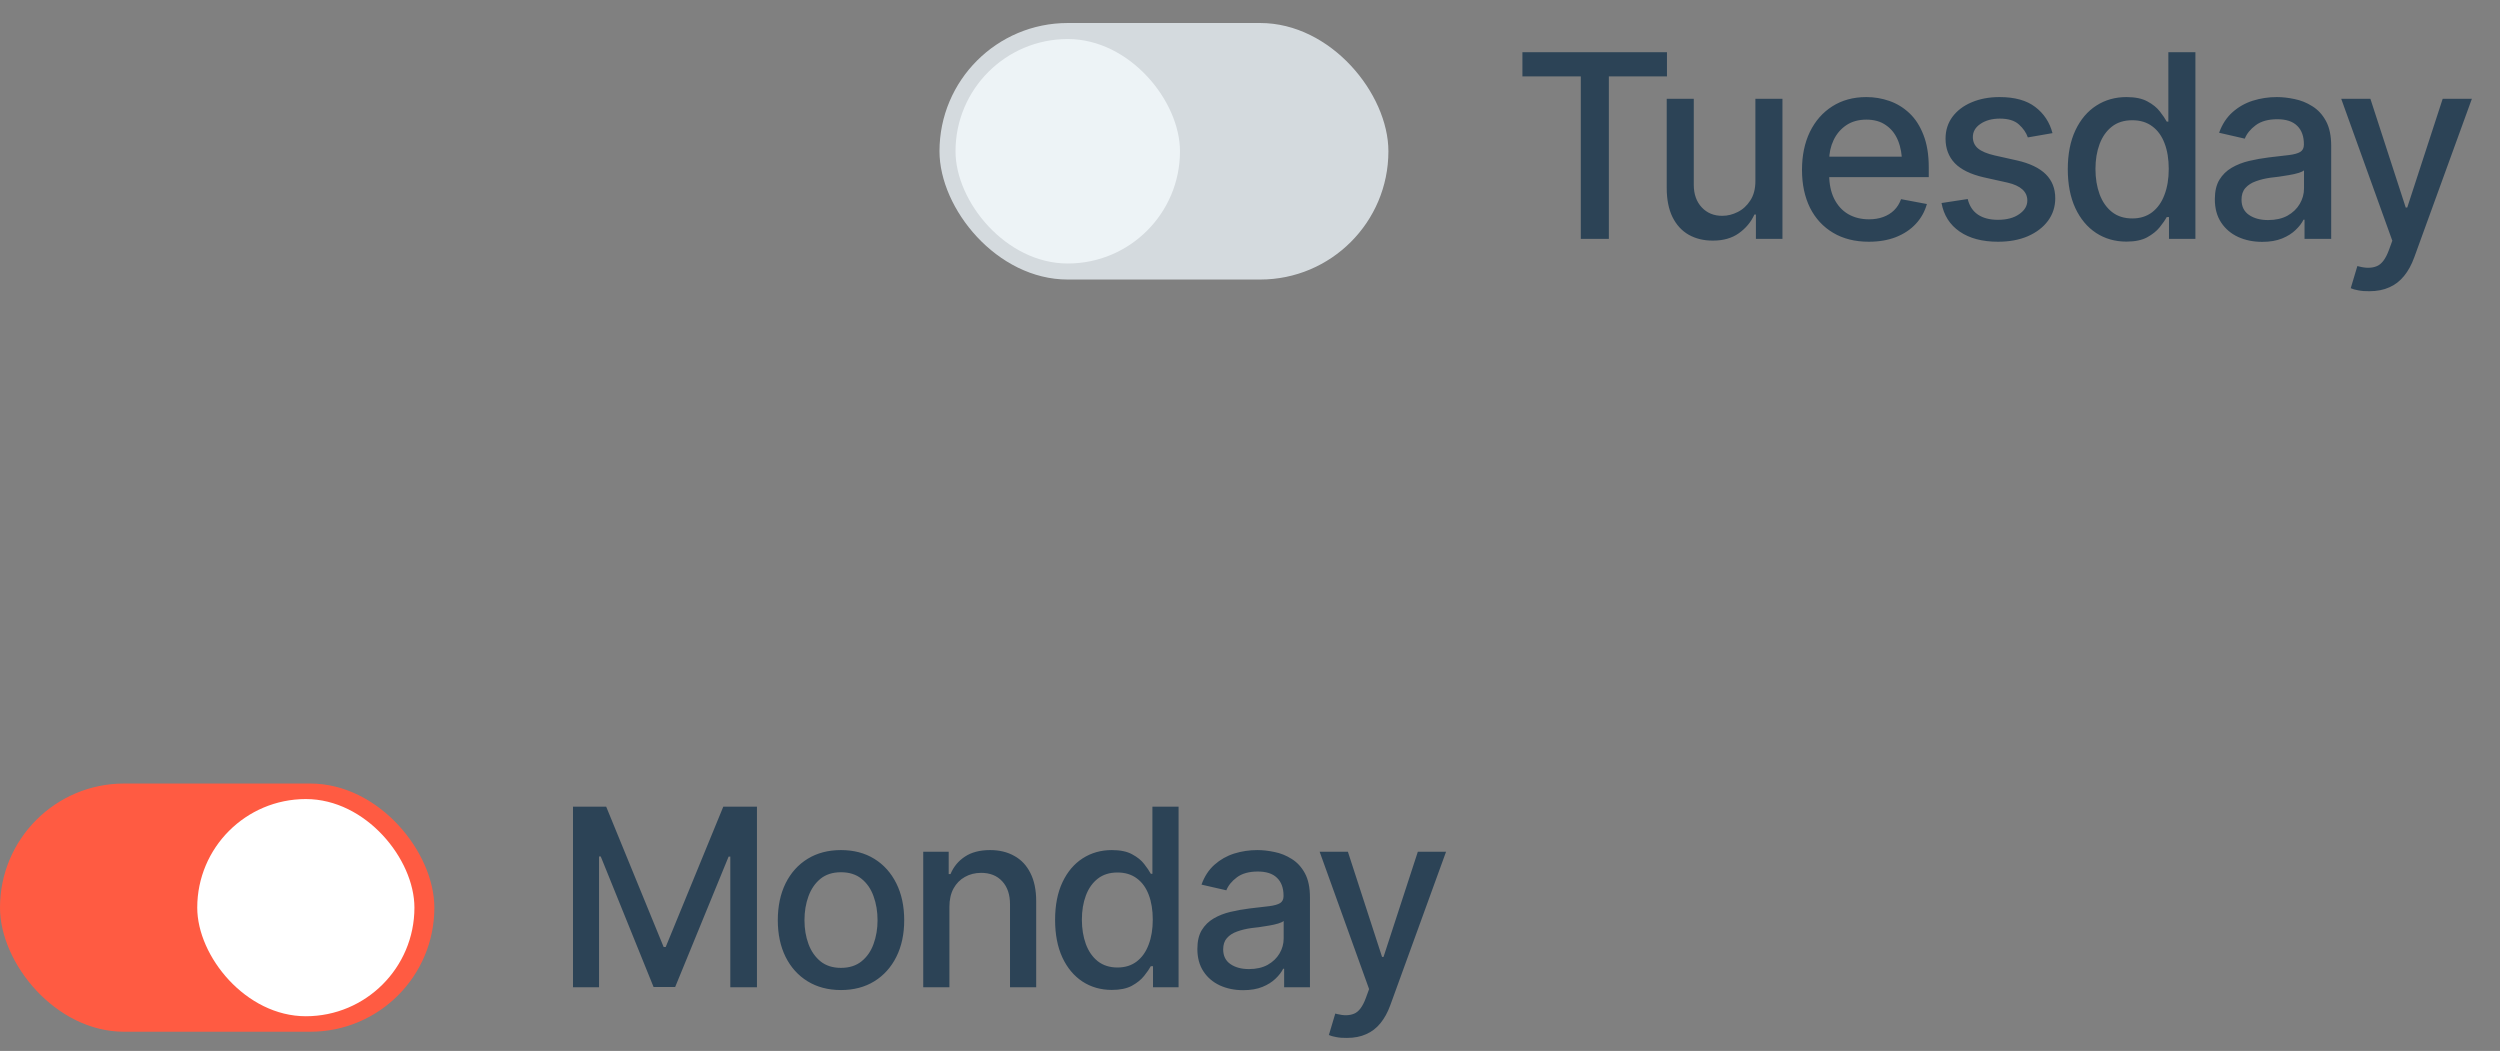 <?xml version="1.0" encoding="UTF-8"?> <svg xmlns="http://www.w3.org/2000/svg" width="157" height="66" viewBox="0 0 157 66" fill="none"><rect x="0" y="0" width="157" height="66" fill="#808080" stroke="none"/><rect x="59" y="1.445" width="28.192" height="16.11" rx="8.055" fill="#D4DADE"></rect><rect x="60.007" y="2.452" width="14.096" height="14.096" rx="7.048" fill="#EDF3F6"></rect><path d="M95.608 4.798V3.28H104.686V4.798H101.036V15H99.274V4.798H95.608ZM110.239 11.366V6.206H111.938V15H110.271V13.474H110.176C109.967 13.941 109.641 14.331 109.201 14.646C108.76 14.961 108.21 15.115 107.549 15.11C106.983 15.11 106.482 14.987 106.047 14.74C105.617 14.494 105.278 14.124 105.032 13.631C104.791 13.138 104.67 12.527 104.67 11.799V6.206H106.369V11.602C106.369 12.194 106.537 12.669 106.873 13.026C107.208 13.382 107.641 13.558 108.17 13.553C108.49 13.553 108.808 13.474 109.122 13.317C109.442 13.159 109.707 12.918 109.917 12.593C110.132 12.268 110.239 11.859 110.239 11.366ZM117.358 15.181C116.498 15.181 115.753 14.995 115.124 14.622C114.495 14.25 114.01 13.726 113.669 13.049C113.333 12.367 113.165 11.573 113.165 10.666C113.165 9.764 113.331 8.969 113.661 8.282C113.997 7.595 114.466 7.061 115.069 6.678C115.677 6.29 116.39 6.096 117.208 6.096C117.707 6.096 118.189 6.177 118.656 6.34C119.123 6.502 119.542 6.759 119.914 7.11C120.287 7.462 120.58 7.918 120.795 8.479C121.016 9.04 121.126 9.717 121.126 10.508V11.122H114.133V9.84H120.245L119.45 10.265C119.45 9.725 119.366 9.247 119.199 8.833C119.031 8.419 118.779 8.096 118.443 7.866C118.113 7.63 117.701 7.512 117.208 7.512C116.716 7.512 116.293 7.63 115.942 7.866C115.596 8.102 115.331 8.414 115.148 8.802C114.964 9.19 114.872 9.614 114.872 10.076V10.949C114.872 11.552 114.977 12.063 115.187 12.483C115.397 12.902 115.688 13.222 116.06 13.443C116.438 13.663 116.875 13.773 117.374 13.773C117.699 13.773 117.992 13.726 118.255 13.631C118.522 13.537 118.753 13.395 118.947 13.207C119.141 13.018 119.288 12.784 119.387 12.507L121.008 12.813C120.877 13.285 120.646 13.7 120.316 14.056C119.985 14.413 119.568 14.691 119.065 14.89C118.567 15.084 117.998 15.181 117.358 15.181ZM128.897 8.361L127.348 8.629C127.248 8.335 127.062 8.065 126.789 7.818C126.522 7.572 126.121 7.449 125.586 7.449C125.103 7.449 124.7 7.559 124.374 7.779C124.055 7.994 123.895 8.269 123.895 8.605C123.895 8.899 124.002 9.137 124.217 9.321C124.437 9.504 124.786 9.651 125.263 9.761L126.671 10.076C127.474 10.259 128.074 10.548 128.473 10.941C128.871 11.334 129.07 11.838 129.07 12.451C129.07 12.981 128.918 13.453 128.614 13.867C128.31 14.276 127.888 14.599 127.348 14.835C126.808 15.066 126.184 15.181 125.476 15.181C124.49 15.181 123.687 14.969 123.069 14.544C122.45 14.119 122.07 13.521 121.928 12.75L123.572 12.499C123.677 12.929 123.889 13.254 124.209 13.474C124.534 13.694 124.954 13.804 125.468 13.804C126.024 13.804 126.469 13.686 126.805 13.45C127.146 13.214 127.316 12.929 127.316 12.593C127.316 12.037 126.902 11.662 126.073 11.468L124.587 11.138C123.763 10.949 123.155 10.653 122.762 10.249C122.374 9.84 122.18 9.326 122.18 8.707C122.18 8.188 122.324 7.732 122.612 7.339C122.906 6.945 123.307 6.641 123.816 6.426C124.33 6.206 124.915 6.096 125.57 6.096C126.524 6.096 127.272 6.303 127.812 6.717C128.357 7.131 128.719 7.679 128.897 8.361ZM133.538 15.173C132.825 15.173 132.191 14.992 131.635 14.63C131.079 14.263 130.644 13.741 130.329 13.065C130.014 12.383 129.857 11.57 129.857 10.627C129.857 9.672 130.017 8.857 130.337 8.18C130.657 7.504 131.095 6.987 131.65 6.631C132.206 6.274 132.836 6.096 133.538 6.096C134.089 6.096 134.529 6.187 134.86 6.371C135.195 6.549 135.455 6.759 135.639 7C135.827 7.241 135.972 7.454 136.071 7.637H136.173V3.28H137.872V15H136.213V13.631H136.071C135.972 13.815 135.825 14.027 135.631 14.268C135.437 14.51 135.172 14.722 134.836 14.906C134.506 15.084 134.073 15.173 133.538 15.173ZM133.908 13.718C134.401 13.718 134.818 13.587 135.159 13.325C135.5 13.062 135.757 12.698 135.93 12.231C136.108 11.764 136.197 11.224 136.197 10.611C136.197 9.997 136.111 9.462 135.937 9.006C135.764 8.545 135.507 8.188 135.167 7.936C134.826 7.679 134.406 7.551 133.908 7.551C133.394 7.551 132.967 7.685 132.626 7.952C132.285 8.22 132.028 8.584 131.855 9.045C131.682 9.507 131.595 10.029 131.595 10.611C131.595 11.198 131.682 11.728 131.855 12.2C132.028 12.666 132.285 13.036 132.626 13.309C132.972 13.582 133.399 13.718 133.908 13.718ZM142.065 15.189C141.509 15.189 141.006 15.086 140.555 14.882C140.104 14.672 139.747 14.368 139.485 13.97C139.223 13.571 139.092 13.086 139.092 12.514C139.092 12.016 139.186 11.61 139.375 11.295C139.569 10.975 139.829 10.721 140.154 10.532C140.479 10.343 140.841 10.202 141.239 10.107C141.638 10.013 142.047 9.94 142.466 9.887C142.996 9.829 143.423 9.78 143.748 9.738C144.074 9.696 144.31 9.63 144.456 9.541C144.608 9.447 144.684 9.297 144.684 9.093V9.053C144.684 8.555 144.543 8.17 144.26 7.897C143.982 7.624 143.567 7.488 143.017 7.488C142.445 7.488 141.992 7.614 141.656 7.866C141.326 8.112 141.098 8.393 140.972 8.707L139.359 8.337C139.553 7.803 139.834 7.373 140.201 7.047C140.573 6.717 140.998 6.476 141.475 6.324C141.958 6.172 142.461 6.096 142.985 6.096C143.337 6.096 143.709 6.138 144.102 6.222C144.496 6.3 144.865 6.45 145.211 6.67C145.563 6.885 145.849 7.194 146.069 7.598C146.289 8.002 146.399 8.524 146.399 9.163V15H144.724V13.796H144.661C144.556 14.011 144.391 14.226 144.165 14.441C143.945 14.656 143.662 14.835 143.316 14.976C142.97 15.118 142.553 15.189 142.065 15.189ZM142.435 13.82C142.912 13.82 143.318 13.728 143.654 13.545C143.99 13.356 144.247 13.11 144.425 12.805C144.603 12.501 144.692 12.179 144.692 11.838V10.697C144.629 10.755 144.511 10.81 144.338 10.863C144.165 10.915 143.969 10.96 143.748 10.996C143.528 11.033 143.313 11.067 143.103 11.098C142.894 11.125 142.718 11.146 142.576 11.161C142.246 11.209 141.944 11.282 141.672 11.382C141.399 11.476 141.179 11.618 141.011 11.806C140.848 11.99 140.767 12.234 140.767 12.538C140.767 12.963 140.925 13.283 141.239 13.498C141.554 13.713 141.952 13.82 142.435 13.82ZM148.798 18.288C148.541 18.293 148.308 18.275 148.098 18.233C147.894 18.196 147.736 18.152 147.626 18.099L148.043 16.707L148.161 16.738C148.596 16.849 148.964 16.841 149.262 16.715C149.567 16.594 149.821 16.256 150.025 15.7L150.238 15.118L147.029 6.206H148.861L151.08 13.034H151.174L153.4 6.206H155.233L151.614 16.164C151.447 16.626 151.234 17.014 150.977 17.328C150.72 17.648 150.411 17.887 150.049 18.044C149.692 18.207 149.276 18.288 148.798 18.288Z" fill="#2C4356"></path><rect y="49.206" width="27.277" height="15.587" rx="7.793" fill="#FF5B42"></rect><rect x="12.387" y="50.181" width="13.639" height="13.639" rx="6.819" fill="white"></rect><path d="M35.984 50.66H38.069L41.677 59.473H41.806L45.422 50.66H47.537V62H45.863V53.796H45.756L42.4 61.985H41.045L37.727 53.788H37.62V62H35.984V50.66ZM52.812 62.175C52.015 62.175 51.317 61.992 50.719 61.627C50.125 61.262 49.663 60.749 49.333 60.09C49.009 59.43 48.846 58.664 48.846 57.791C48.846 56.908 49.009 56.137 49.333 55.477C49.663 54.813 50.125 54.298 50.719 53.933C51.317 53.567 52.015 53.385 52.812 53.385C53.613 53.385 54.311 53.567 54.904 53.933C55.498 54.298 55.96 54.813 56.29 55.477C56.62 56.137 56.784 56.908 56.784 57.791C56.784 58.664 56.62 59.43 56.29 60.09C55.96 60.749 55.498 61.262 54.904 61.627C54.311 61.992 53.613 62.175 52.812 62.175ZM52.812 60.782C53.334 60.782 53.766 60.645 54.105 60.371C54.445 60.097 54.697 59.734 54.859 59.283C55.026 58.826 55.11 58.329 55.11 57.791C55.11 57.243 55.026 56.741 54.859 56.284C54.697 55.828 54.445 55.462 54.105 55.188C53.766 54.914 53.334 54.777 52.812 54.777C52.294 54.777 51.865 54.914 51.525 55.188C51.191 55.462 50.939 55.828 50.772 56.284C50.604 56.741 50.521 57.243 50.521 57.791C50.521 58.329 50.604 58.826 50.772 59.283C50.939 59.734 51.191 60.097 51.525 60.371C51.865 60.645 52.294 60.782 52.812 60.782ZM59.623 56.954V62H57.979V53.491H59.578V54.892H59.692C59.885 54.43 60.186 54.065 60.597 53.796C61.008 53.522 61.536 53.385 62.181 53.385C62.759 53.385 63.264 53.506 63.695 53.75C64.131 53.988 64.469 54.346 64.707 54.823C64.951 55.3 65.073 55.891 65.073 56.596V62H63.429V56.794C63.429 56.18 63.266 55.698 62.942 55.348C62.617 54.993 62.175 54.815 61.617 54.815C61.237 54.815 60.894 54.902 60.59 55.074C60.291 55.242 60.054 55.483 59.882 55.797C59.709 56.112 59.623 56.497 59.623 56.954ZM69.822 62.167C69.132 62.167 68.518 61.992 67.98 61.642C67.442 61.287 67.021 60.782 66.716 60.128C66.412 59.468 66.26 58.682 66.26 57.768C66.26 56.845 66.415 56.056 66.724 55.401C67.034 54.747 67.457 54.247 67.995 53.902C68.533 53.557 69.142 53.385 69.822 53.385C70.355 53.385 70.781 53.473 71.1 53.651C71.425 53.824 71.676 54.026 71.854 54.26C72.037 54.493 72.176 54.699 72.272 54.876H72.371V50.66H74.015V62H72.409V60.676H72.272C72.176 60.853 72.034 61.059 71.846 61.292C71.659 61.526 71.402 61.731 71.078 61.909C70.758 62.081 70.339 62.167 69.822 62.167ZM70.179 60.759C70.656 60.759 71.06 60.633 71.389 60.379C71.719 60.125 71.968 59.773 72.135 59.321C72.308 58.869 72.394 58.347 72.394 57.753C72.394 57.16 72.31 56.642 72.143 56.201C71.976 55.754 71.727 55.409 71.397 55.166C71.067 54.917 70.661 54.793 70.179 54.793C69.682 54.793 69.269 54.922 68.939 55.181C68.609 55.44 68.36 55.792 68.193 56.239C68.026 56.685 67.942 57.19 67.942 57.753C67.942 58.321 68.026 58.834 68.193 59.291C68.36 59.742 68.609 60.1 68.939 60.364C69.274 60.627 69.687 60.759 70.179 60.759ZM78.072 62.183C77.534 62.183 77.047 62.084 76.611 61.886C76.174 61.683 75.829 61.389 75.576 61.003C75.322 60.617 75.195 60.148 75.195 59.595C75.195 59.113 75.286 58.72 75.469 58.415C75.657 58.106 75.908 57.86 76.222 57.677C76.537 57.494 76.887 57.357 77.273 57.266C77.658 57.175 78.054 57.104 78.46 57.053C78.972 56.997 79.386 56.949 79.701 56.908C80.015 56.868 80.243 56.804 80.385 56.718C80.533 56.627 80.606 56.482 80.606 56.284V56.246C80.606 55.764 80.469 55.391 80.195 55.127C79.926 54.864 79.525 54.732 78.993 54.732C78.44 54.732 78.001 54.853 77.676 55.097C77.356 55.336 77.136 55.607 77.014 55.911L75.454 55.554C75.641 55.036 75.913 54.62 76.268 54.306C76.628 53.986 77.039 53.752 77.501 53.605C77.968 53.458 78.455 53.385 78.962 53.385C79.302 53.385 79.662 53.425 80.043 53.506C80.424 53.583 80.781 53.727 81.116 53.94C81.456 54.148 81.733 54.447 81.946 54.838C82.159 55.229 82.265 55.734 82.265 56.353V62H80.644V60.836H80.583C80.482 61.044 80.322 61.252 80.104 61.46C79.891 61.668 79.617 61.84 79.282 61.977C78.947 62.114 78.544 62.183 78.072 62.183ZM78.43 60.858C78.891 60.858 79.284 60.77 79.609 60.592C79.934 60.409 80.183 60.171 80.355 59.877C80.528 59.582 80.614 59.27 80.614 58.941V57.837C80.553 57.893 80.439 57.946 80.271 57.997C80.104 58.047 79.914 58.091 79.701 58.126C79.487 58.162 79.279 58.195 79.076 58.225C78.874 58.25 78.704 58.271 78.567 58.286C78.247 58.332 77.955 58.403 77.691 58.499C77.427 58.59 77.214 58.727 77.052 58.91C76.895 59.088 76.816 59.324 76.816 59.618C76.816 60.029 76.968 60.338 77.273 60.546C77.577 60.754 77.963 60.858 78.43 60.858ZM84.587 65.181C84.338 65.186 84.112 65.169 83.909 65.128C83.711 65.093 83.559 65.049 83.453 64.999L83.856 63.651L83.97 63.682C84.391 63.788 84.746 63.781 85.036 63.659C85.33 63.542 85.576 63.215 85.774 62.677L85.979 62.114L82.874 53.491H84.648L86.794 60.097H86.885L89.039 53.491H90.812L87.311 63.126C87.149 63.573 86.944 63.948 86.695 64.253C86.446 64.562 86.147 64.793 85.797 64.945C85.452 65.103 85.048 65.181 84.587 65.181Z" fill="#2C4356"></path></svg> 